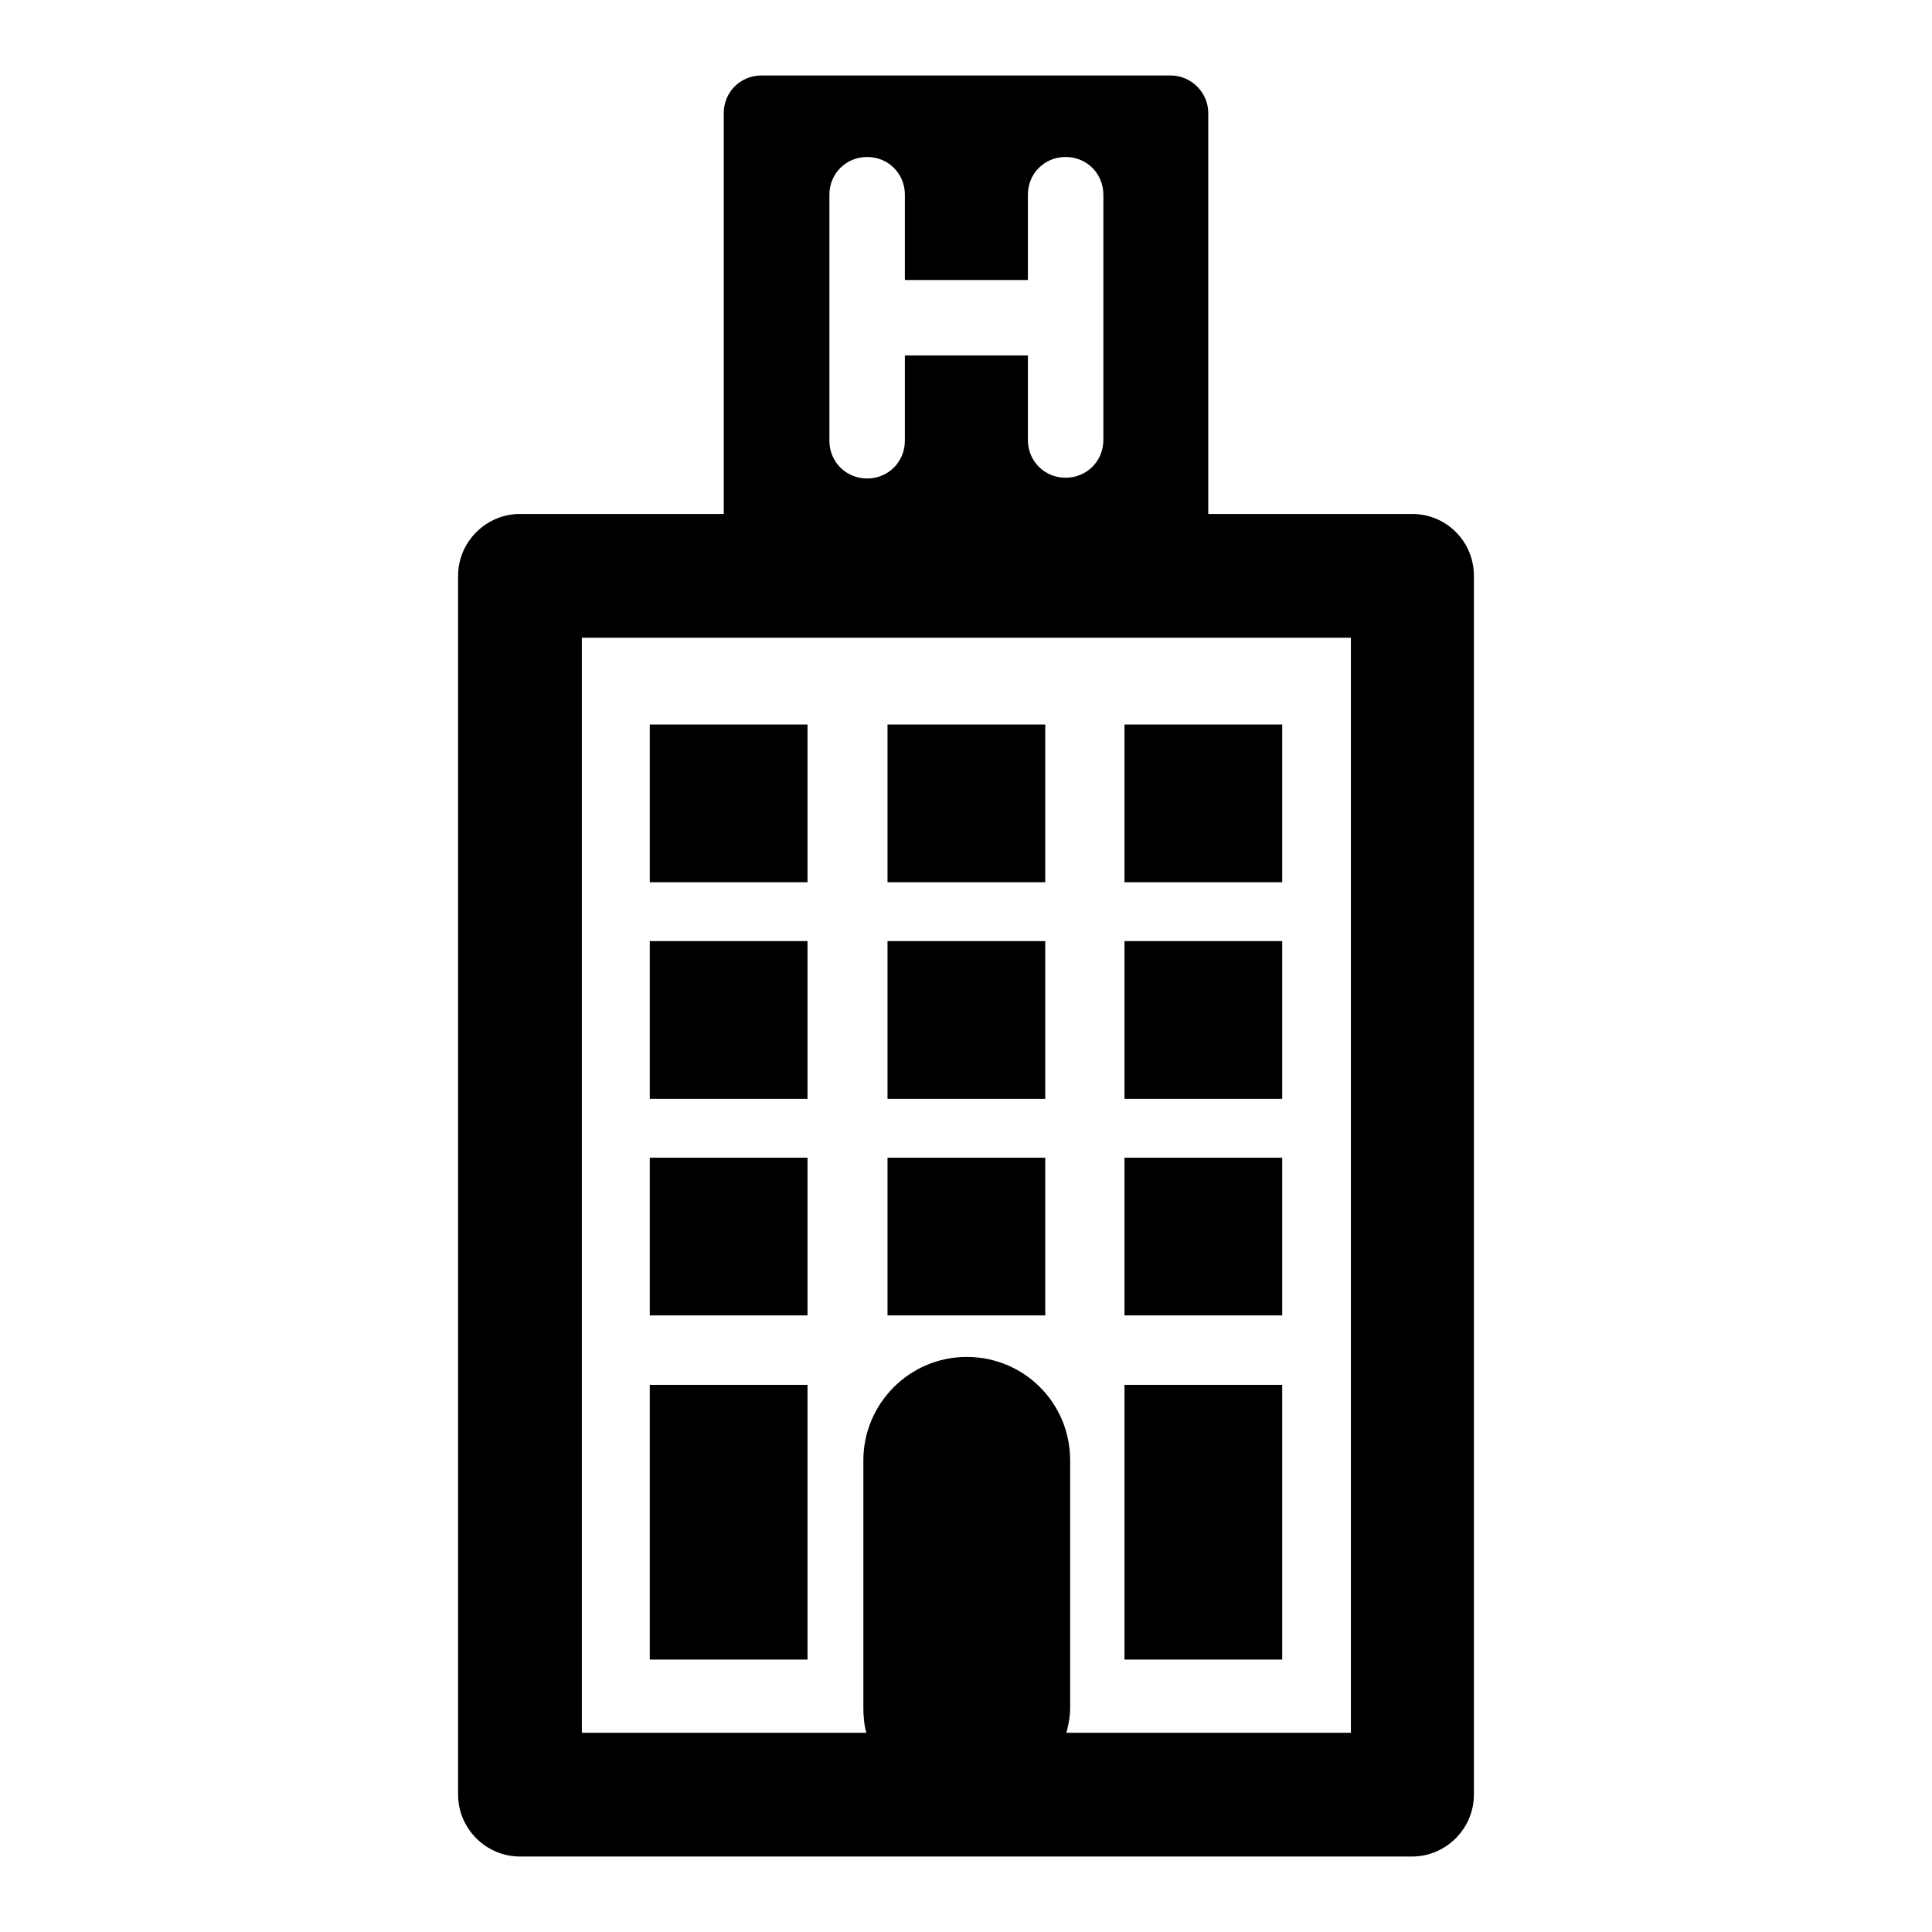 <?xml version="1.0" encoding="utf-8"?>
<!-- Svg Vector Icons : http://www.onlinewebfonts.com/icon -->
<!DOCTYPE svg PUBLIC "-//W3C//DTD SVG 1.1//EN" "http://www.w3.org/Graphics/SVG/1.1/DTD/svg11.dtd">
<svg version="1.1" xmlns="http://www.w3.org/2000/svg" xmlns:xlink="http://www.w3.org/1999/xlink" x="0px" y="0px" viewBox="0 0 256 256" enable-background="new 0 0 256 256" xml:space="preserve">
<g><g><g><path fill="#000000" d="M107.1,174.3H86.1v-20.9h20.9V174.3z M138.5,153.4h-20.9v20.9h20.9V153.4z M169.9,153.4H149v20.9h20.9V153.4z M195.3,76.3v161.5c0,4.5-3.7,8.2-8.2,8.2H68.9c-4.5,0-8.2-3.7-8.2-8.2V76.3c0-4.5,3.7-8.2,8.2-8.2h27V15c0-2.8,2.2-5,5-5h54.2c2.7,0,5,2.2,5,5v53.1h27C191.7,68.1,195.3,71.8,195.3,76.3z M109.9,58.4c0,2.8,2.2,5,5,5c2.8,0,5-2.2,5-5V47.1h16.3v11.2c0,2.8,2.2,5,5,5c2.8,0,5-2.2,5-5V25.8c0-2.8-2.2-5-5-5c-2.8,0-5,2.2-5,5v11.3h-16.3V25.8c0-2.8-2.2-5-5-5c-2.8,0-5,2.2-5,5V58.4z M178.9,84.5H77.1v145.1h37.7c-0.3-1-0.4-2.2-0.4-3.3v-32.8c0-7.5,6.1-13.7,13.7-13.7c7.6,0,13.7,6.1,13.7,13.7v32.8c0,1.1-0.2,2.2-0.5,3.3h37.7V84.5L178.9,84.5z M107.1,96H86.1v20.9h20.9V96z M138.5,96h-20.9v20.9h20.9V96z M169.9,96H149v20.9h20.9V96z M107.1,124.7H86.1v20.9h20.9V124.7z M138.5,124.7h-20.9v20.9h20.9V124.7z M169.9,124.7H149v20.9h20.9V124.7z M107.1,183.5H86.1v36.4h20.9V183.5z M169.9,183.5H149v36.4h20.9V183.5z"/></g><g></g><g></g><g></g><g></g><g></g><g></g><g></g><g></g><g></g><g></g><g></g><g></g><g></g><g></g><g></g></g></g>
</svg>